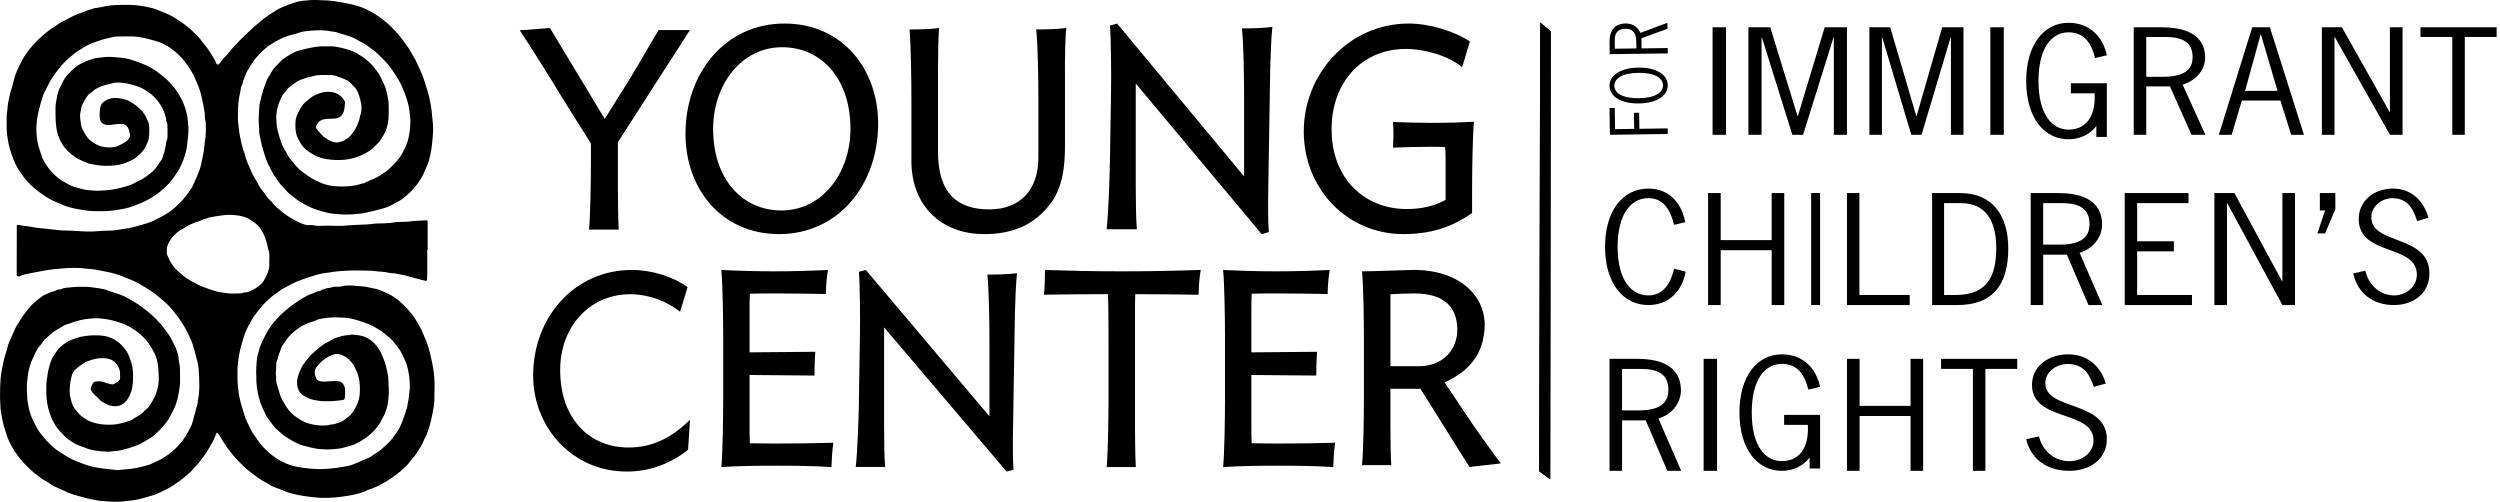 <svg width="558" height="112" viewBox="0 0 558 112" fill="none" xmlns="http://www.w3.org/2000/svg">
<path d="M95.359 55.671C95.359 57.531 95.359 59.391 95.359 61.251C95.359 61.635 95.333 62.019 95.324 62.403C95.324 62.622 95.202 62.709 94.983 62.674C94.337 62.552 93.7 62.36 93.062 62.203C92.285 62.002 91.516 61.775 90.748 61.556C89.962 61.338 89.158 61.277 88.372 61.067C87.857 60.928 87.307 61.032 86.782 60.884C85.778 60.605 84.73 60.674 83.708 60.517C82.59 60.343 81.455 60.421 80.329 60.386C78.669 60.334 77.01 60.413 75.35 60.561C74.232 60.666 73.141 60.901 72.032 61.024C71.473 61.085 70.94 61.294 70.39 61.425C69.543 61.635 68.73 61.949 67.909 62.237C67.289 62.456 66.66 62.665 66.058 62.927C65.281 63.268 64.529 63.678 63.796 64.106C63.394 64.342 62.949 64.499 62.573 64.796C61.796 65.425 60.923 65.931 60.18 66.612C59.089 67.616 58.049 68.664 57.211 69.904C56.975 70.245 56.687 70.559 56.477 70.908C55.805 72.035 55.167 73.187 54.687 74.401C54.416 75.073 54.233 75.798 54.023 76.497C53.831 77.152 53.674 77.807 53.517 78.47C53.307 79.352 53.228 80.26 53.097 81.151C52.931 82.269 53.054 83.395 53.01 84.513C52.975 85.491 53.176 86.442 53.246 87.412C53.307 88.215 53.534 88.984 53.7 89.761C53.805 90.258 53.971 90.765 54.137 91.254C54.276 91.664 54.372 92.092 54.503 92.511C54.713 93.157 54.94 93.803 55.263 94.406C55.665 95.157 55.962 95.96 56.442 96.676C57.185 97.794 57.918 98.903 58.853 99.89C59.717 100.789 60.643 101.601 61.674 102.282C62.582 102.885 63.551 103.374 64.582 103.732C65.604 104.09 66.66 104.282 67.735 104.422C68.931 104.579 70.128 104.701 71.333 104.701C72.608 104.701 73.883 104.588 75.158 104.43C76.005 104.326 76.835 104.116 77.674 103.994C78.154 103.924 78.608 103.723 79.071 103.557C79.665 103.348 80.224 103.016 80.809 102.815C81.385 102.623 81.883 102.3 82.451 102.108C82.695 102.02 82.879 101.837 83.088 101.689C83.455 101.427 83.813 101.173 84.206 100.955C84.774 100.649 85.219 100.178 85.708 99.767C86.189 99.374 86.608 98.929 87.044 98.484C87.63 97.873 88.075 97.157 88.564 96.475C89.044 95.812 89.385 95.087 89.691 94.336C89.909 93.786 90.058 93.201 90.302 92.668C90.538 92.171 90.555 91.612 90.817 91.132C90.835 91.105 90.835 91.07 90.844 91.035C90.94 90.119 91.245 89.228 91.298 88.302C91.341 87.508 91.516 86.713 91.481 85.919C91.42 84.425 91.237 82.941 90.817 81.5C90.617 80.81 90.258 80.173 89.97 79.509C89.63 78.75 89.228 78.042 88.713 77.405C88.232 76.82 87.839 76.165 87.254 75.667C86.328 74.89 85.464 74.034 84.381 73.449C83.734 73.1 83.123 72.672 82.433 72.401C81.953 72.209 81.464 72.035 80.966 71.869C80.521 71.72 80.075 71.555 79.621 71.424C78.669 71.153 77.708 70.934 76.713 70.9C76.32 70.882 75.927 70.856 75.534 70.847C74.495 70.803 73.455 70.865 72.433 71.022C71.752 71.127 71.027 71.179 70.39 71.563C70.11 71.729 69.743 71.755 69.429 71.878C68.643 72.183 67.848 72.463 67.141 72.925C65.805 73.807 64.556 74.785 63.7 76.174C63.394 76.671 62.958 77.091 62.774 77.658C62.617 78.147 62.425 78.619 62.241 79.09C62.058 79.579 62.075 80.121 61.787 80.575C61.656 80.784 61.7 81.055 61.674 81.291C61.595 81.902 61.665 82.522 61.551 83.142C61.481 83.517 61.665 83.91 61.648 84.312C61.63 84.714 61.63 85.124 61.726 85.526C61.857 86.023 62.032 86.504 62.172 86.993C62.285 87.403 62.407 87.813 62.547 88.215C62.818 89.01 63.254 89.708 63.682 90.424C64.189 91.271 64.774 92.04 65.534 92.642C66.547 93.445 67.612 94.162 68.888 94.52C69.927 94.816 70.984 94.982 72.067 94.982C72.582 94.982 73.106 94.947 73.612 94.799C73.726 94.764 73.848 94.747 73.962 94.747C74.582 94.747 75.132 94.467 75.717 94.301C76.608 94.048 77.228 93.367 77.962 92.878C78.267 92.677 78.442 92.371 78.652 92.083C79.333 91.158 79.848 90.171 80.119 89.036C80.355 88.032 80.346 87.036 80.311 86.023C80.293 85.447 80.189 84.888 80.075 84.321C79.866 83.29 79.403 82.382 78.887 81.483C78.346 80.548 77.595 79.85 76.66 79.387C76.04 79.081 75.35 78.863 74.591 79.09C73.106 79.535 71.927 80.4 70.949 81.579C70.931 81.596 70.922 81.614 70.905 81.631C70.04 82.469 70.145 83.43 70.564 84.425C70.757 84.871 71.158 85.045 71.578 85.115C72.267 85.229 72.957 85.141 73.656 85.098C74.372 85.045 75.088 85.01 75.796 85.141C76.171 85.211 76.46 85.465 76.643 85.788C76.853 86.163 77.01 86.573 77.027 87.028C77.045 87.586 77.027 88.136 76.975 88.695C76.931 89.158 76.783 89.272 76.32 89.315C75.377 89.394 74.442 89.569 73.49 89.542C72.783 89.525 72.067 89.595 71.377 89.49C70.529 89.359 69.674 89.246 68.87 88.896C67.874 88.46 66.949 87.936 66.556 86.844C66.302 86.128 66.224 85.403 66.364 84.626C66.512 83.753 66.888 82.985 67.219 82.199C67.525 81.465 68.032 80.854 68.538 80.243C68.853 79.867 69.141 79.457 69.499 79.125C70.591 78.13 71.665 77.108 73.01 76.436C73.49 76.191 73.953 75.903 74.425 75.632C74.695 75.475 75.001 75.423 75.289 75.327C76.075 75.065 76.87 74.811 77.717 74.811C78.031 74.811 78.32 74.646 78.634 74.68C79.787 74.785 80.94 74.855 81.997 75.458C83.202 76.139 84.11 77.082 84.791 78.269C85.071 78.75 85.237 79.282 85.472 79.78C85.682 80.225 85.831 80.688 85.979 81.133C86.267 81.998 86.416 82.915 86.599 83.823C86.669 84.155 86.669 84.504 86.686 84.844C86.73 85.805 86.817 86.766 86.774 87.726C86.721 88.914 86.634 90.093 86.285 91.228C86.084 91.891 85.848 92.555 85.472 93.166C85.158 93.69 84.948 94.275 84.582 94.79C83.481 96.318 82.119 97.541 80.477 98.484C79.796 98.877 79.097 99.217 78.372 99.453C77.787 99.636 77.184 99.785 76.591 99.942C75.796 100.143 75.001 100.222 74.189 100.274C73.412 100.326 72.634 100.353 71.857 100.256C71.639 100.23 71.412 100.23 71.184 100.213C70.206 100.125 69.263 99.846 68.311 99.619C67.543 99.444 66.809 99.2 66.119 98.851C65.342 98.458 64.582 98.03 63.848 97.549C63.115 97.069 62.495 96.441 61.822 95.882C61.324 95.463 60.914 94.921 60.53 94.38C60.102 93.795 59.613 93.245 59.316 92.581C58.896 91.629 58.39 90.721 58.067 89.717C57.578 88.215 57.307 86.687 57.228 85.115C57.158 83.718 57.158 82.321 57.272 80.924C57.333 80.068 57.473 79.212 57.761 78.392C57.875 78.06 57.927 77.719 58.049 77.387C58.381 76.462 58.835 75.597 59.272 74.724C59.944 73.379 60.844 72.192 61.857 71.092C62.774 70.088 63.805 69.206 64.879 68.359C65.691 67.73 66.556 67.197 67.403 66.638C67.639 66.481 67.927 66.394 68.154 66.228C68.695 65.844 69.324 65.643 69.936 65.433C70.398 65.267 70.826 64.979 71.333 64.953C71.464 64.953 71.612 64.918 71.682 64.761C71.7 64.726 71.743 64.691 71.778 64.682C72.294 64.63 72.73 64.298 73.246 64.281C73.534 64.272 73.813 64.22 74.084 64.115C74.32 64.028 74.582 64.01 74.844 64.001C75.298 63.984 75.778 64.036 76.215 63.914C77.272 63.617 78.346 63.713 79.385 63.809C80.442 63.905 81.534 63.905 82.573 64.202C83.071 64.342 83.595 64.385 84.101 64.525C84.529 64.639 84.931 64.805 85.333 64.971C86.189 65.32 87.036 65.713 87.813 66.219C88.529 66.682 89.193 67.215 89.813 67.808C90.686 68.647 91.49 69.537 92.215 70.507C92.381 70.725 92.555 70.952 92.686 71.188C92.922 71.607 93.175 72.008 93.42 72.428C93.909 73.24 94.302 74.104 94.651 74.986C94.809 75.379 94.983 75.772 95.149 76.165C95.49 76.995 95.734 77.85 95.953 78.715C96.18 79.605 96.363 80.496 96.547 81.395C96.966 83.447 97.062 85.534 96.966 87.639C96.94 88.215 96.966 88.791 96.948 89.368C96.913 90.468 96.695 91.551 96.468 92.616C96.25 93.638 96.049 94.659 95.708 95.646C95.455 96.397 95.21 97.165 94.8 97.855C94.686 98.047 94.617 98.257 94.529 98.466C94.145 99.436 93.534 100.274 92.992 101.147C92.529 101.889 91.892 102.474 91.394 103.182C91.01 103.723 90.503 104.125 90.049 104.588C89.245 105.408 88.285 106.02 87.376 106.709C86.756 107.181 86.04 107.539 85.35 107.923C84.87 108.194 84.407 108.499 83.883 108.683C83.455 108.831 83.053 109.058 82.608 109.189C82.197 109.303 81.804 109.504 81.403 109.678C80.992 109.853 80.555 109.984 80.136 110.106C79.289 110.351 78.425 110.551 77.551 110.682C75.586 110.971 73.621 111.215 71.621 111.119C70.564 111.067 69.525 110.927 68.477 110.805C67.665 110.709 66.879 110.543 66.093 110.386C65.211 110.211 64.337 109.949 63.499 109.6C62.8 109.312 62.102 109.023 61.386 108.779C60.739 108.552 60.145 108.203 59.578 107.836C59.115 107.53 58.582 107.329 58.137 107.015C56.888 106.124 55.63 105.26 54.503 104.195C53.682 103.426 52.897 102.632 52.18 101.776C51.202 100.606 50.25 99.418 49.525 98.065C49.281 97.619 48.984 97.2 48.704 96.772C48.643 96.676 48.565 96.572 48.425 96.598C48.303 96.624 48.276 96.737 48.242 96.834C47.883 97.803 47.464 98.746 46.888 99.61C46.46 100.256 46.154 100.99 45.656 101.592C44.958 102.448 44.39 103.409 43.578 104.177C43.167 104.561 42.879 105.068 42.434 105.426C41.525 106.168 40.696 106.998 39.7 107.635C38.984 108.089 38.312 108.63 37.543 109.006C36.329 109.6 35.141 110.29 33.822 110.639C32.792 110.909 31.796 111.259 30.748 111.477C29.84 111.669 28.94 111.739 28.032 111.853C26.897 111.992 25.761 112.045 24.626 111.957C23.665 111.879 22.687 111.861 21.735 111.695C20.565 111.486 19.395 111.259 18.251 110.909C17.683 110.735 17.089 110.621 16.53 110.429C15.823 110.185 15.115 109.966 14.451 109.608C13.91 109.32 13.316 109.119 12.766 108.849C12.225 108.578 11.657 108.36 11.177 107.976C10.679 107.565 10.05 107.364 9.535 106.98C8.696 106.351 7.814 105.775 7.063 105.059C6.19 104.221 5.299 103.391 4.53 102.439C3.727 101.444 3.046 100.379 2.425 99.278C2.12 98.737 1.867 98.161 1.648 97.567C1.474 97.087 1.325 96.598 1.177 96.118C1.002 95.559 0.801 94.991 0.679 94.406C0.513 93.664 0.391 92.922 0.251 92.179C0.172 91.787 0.129 91.376 0.102 90.974C-0.002 89.446 -0.029 87.918 0.032 86.399C0.076 85.203 0.129 83.998 0.364 82.801C0.513 82.042 0.653 81.273 0.819 80.522C0.95 79.937 1.133 79.352 1.308 78.776C1.456 78.287 1.622 77.807 1.727 77.3C1.814 76.881 2.006 76.479 2.172 76.069C2.556 75.161 3.002 74.27 3.377 73.362C3.578 72.882 3.858 72.436 4.163 72.008C4.434 71.633 4.635 71.197 4.906 70.812C5.814 69.52 6.749 68.263 7.989 67.241C8.504 66.813 9.037 66.403 9.578 66.01C9.744 65.896 9.936 65.818 10.12 65.748C10.696 65.512 11.255 65.198 11.849 65.075C12.425 64.953 12.906 64.49 13.534 64.604C14.294 64.167 15.159 64.211 15.98 64.115C17.019 63.993 18.076 63.993 19.141 64.019C20.128 64.045 21.098 64.211 22.067 64.342C22.766 64.438 23.465 64.578 24.137 64.857C24.556 65.032 25.002 65.163 25.438 65.302C26.46 65.626 27.482 65.948 28.399 66.499C29.491 67.154 30.643 67.721 31.665 68.507C32.53 69.171 33.395 69.826 34.172 70.585C34.539 70.943 34.949 71.249 35.229 71.686C35.255 71.72 35.281 71.755 35.316 71.781C35.988 72.34 36.469 73.056 36.984 73.755C37.517 74.462 38.032 75.178 38.416 75.982C38.801 76.785 39.281 77.553 39.508 78.427C39.63 78.881 39.822 79.317 39.84 79.789C39.857 80.487 40.076 81.151 40.137 81.85C40.172 82.216 40.172 82.574 40.172 82.932C40.189 84.137 40.268 85.351 40.076 86.547C39.953 87.298 39.857 88.058 39.674 88.809C39.482 89.595 39.255 90.354 38.914 91.07C38.381 92.179 37.875 93.288 37.115 94.284C36.373 95.262 35.526 96.118 34.643 96.956C34.058 97.506 33.342 97.881 32.661 98.3C31.953 98.737 31.237 99.156 30.443 99.444C30.015 99.602 29.578 99.733 29.15 99.898C28.574 100.117 27.953 100.213 27.368 100.405C26.74 100.606 26.085 100.623 25.447 100.684C24.984 100.728 24.521 100.833 24.05 100.815C23.037 100.789 22.023 100.693 21.028 100.527C20.408 100.422 19.762 100.265 19.159 99.995C18.792 99.829 18.39 99.733 18.015 99.593C17.307 99.331 16.626 99.034 16.032 98.58C15.534 98.196 14.949 97.925 14.513 97.462C13.744 96.641 12.941 95.864 12.329 94.886C11.596 93.707 11.098 92.45 10.766 91.132C10.338 89.403 10.286 87.63 10.347 85.849C10.373 85.028 10.521 84.225 10.652 83.412C10.801 82.443 11.054 81.509 11.386 80.601C11.631 79.937 12.006 79.317 12.425 78.732C12.722 78.331 12.967 77.894 13.351 77.553C14.128 76.846 14.976 76.235 15.954 75.833C17.281 75.283 18.661 74.986 20.102 74.881C21.141 74.803 22.172 74.82 23.194 74.969C23.762 75.047 24.312 75.231 24.844 75.458C26.041 75.955 26.993 76.759 27.796 77.763C28.338 78.444 28.731 79.195 29.01 80.025C29.22 80.653 29.447 81.273 29.552 81.911C29.744 83.124 29.744 84.347 29.639 85.578C29.543 86.774 29.22 87.918 28.591 88.922C27.709 90.328 26.626 90.826 25.063 90.625C24.119 90.503 23.377 90.014 22.609 89.551C22.495 89.481 22.399 89.376 22.303 89.272C21.962 88.905 21.622 88.529 21.22 88.224C20.827 87.918 20.582 87.482 20.294 87.08C20.224 86.984 20.216 86.879 20.242 86.774C20.39 86.25 20.539 85.727 20.941 85.325C21.01 85.255 21.072 85.185 21.176 85.176C21.927 85.089 22.67 85.045 23.403 85.368C23.866 85.569 24.381 85.657 24.879 85.779C25.325 85.884 25.648 85.604 25.997 85.403C26.119 85.334 26.224 85.237 26.329 85.159C26.626 84.923 26.862 84.679 26.809 84.251C26.774 83.936 26.809 83.613 26.801 83.29C26.766 82.504 26.478 81.841 25.988 81.221C25.246 80.286 24.25 79.972 23.115 79.946C22.303 79.928 21.508 79.981 20.713 80.243C20.294 80.382 19.858 80.505 19.447 80.662C19.028 80.819 18.644 81.099 18.268 81.352C17.77 81.701 17.273 82.05 16.827 82.469C16.513 82.758 16.251 83.133 16.111 83.543C15.709 84.757 15.569 86.006 15.552 87.281C15.534 88.189 15.779 89.036 16.024 89.892C16.259 90.686 16.722 91.297 17.238 91.917C17.587 92.337 17.927 92.73 18.382 93.018C18.993 93.402 19.543 93.882 20.233 94.1C20.6 94.223 20.967 94.371 21.351 94.467C22.696 94.79 24.05 94.86 25.421 94.755C26.207 94.694 26.967 94.493 27.727 94.301C28.207 94.179 28.652 93.961 29.133 93.838C29.403 93.769 29.63 93.585 29.84 93.437C30.277 93.149 30.731 92.913 31.176 92.651C31.534 92.441 31.805 92.136 32.093 91.865C32.277 91.699 32.451 91.498 32.652 91.35C33.159 90.974 33.447 90.433 33.761 89.927C34.032 89.49 34.32 89.053 34.539 88.573C34.792 88.014 34.967 87.438 35.133 86.853C35.587 85.246 35.447 83.613 35.307 81.998C35.211 80.88 34.958 79.745 34.425 78.732C33.788 77.518 33.071 76.348 32.093 75.344C31.124 74.349 30.015 73.589 28.836 72.891C27.823 72.288 26.705 72.017 25.604 71.659C24.617 71.345 23.604 71.223 22.6 71.092C21.796 70.987 20.984 71.022 20.172 71.1C19.403 71.179 18.644 71.275 17.901 71.458C17.124 71.65 16.338 71.869 15.587 72.174C15.176 72.34 14.722 72.401 14.329 72.629C13.709 72.987 13.115 73.371 12.495 73.72C11.604 74.227 10.949 74.995 10.155 75.597C9.901 75.79 9.744 76.06 9.578 76.313C9.185 76.916 8.626 77.379 8.294 78.025C8.006 78.575 7.674 79.099 7.465 79.701C7.342 80.051 7.124 80.356 6.993 80.714C6.801 81.264 6.635 81.823 6.487 82.391C6.233 83.351 6.163 84.338 6.041 85.316C5.954 86.006 5.997 86.722 6.015 87.429C6.041 88.425 6.094 89.411 6.286 90.389C6.521 91.568 6.81 92.73 7.386 93.812C7.832 94.642 8.172 95.532 8.731 96.301C9.508 97.366 10.329 98.388 11.307 99.261C11.832 99.733 12.338 100.239 12.923 100.614C14.19 101.435 15.43 102.3 16.862 102.85C17.762 103.199 18.652 103.592 19.569 103.88C20.469 104.16 21.386 104.334 22.32 104.483C23.281 104.631 24.242 104.719 25.211 104.815C25.718 104.858 26.242 104.98 26.731 104.893C27.814 104.71 28.914 104.753 29.988 104.535C31.054 104.317 32.111 104.09 33.159 103.767C33.482 103.671 33.796 103.522 34.102 103.374C34.862 103.016 35.639 102.693 36.355 102.256C37.211 101.741 38.032 101.156 38.774 100.483C39.77 99.575 40.661 98.562 41.386 97.427C41.7 96.938 41.945 96.406 42.242 95.899C42.652 95.227 42.94 94.493 43.106 93.734C43.211 93.253 43.351 92.782 43.499 92.328C43.674 91.804 43.709 91.254 43.936 90.739C44.119 90.328 44.076 89.857 44.163 89.42C44.635 87.176 44.504 84.914 44.355 82.662C44.294 81.736 44.111 80.81 43.84 79.902C43.674 79.352 43.569 78.784 43.421 78.234C43.281 77.745 43.115 77.256 42.967 76.767C42.661 75.824 42.198 74.942 41.77 74.052C41.394 73.257 40.932 72.498 40.434 71.764C39.857 70.917 39.255 70.096 38.6 69.31C37.901 68.472 37.167 67.669 36.303 66.996C35.665 66.499 35.098 65.922 34.434 65.451C33.351 64.691 32.224 64.001 31.08 63.338C29.857 62.639 28.547 62.176 27.255 61.661C26.119 61.207 24.967 60.875 23.761 60.657C22.871 60.491 21.989 60.308 21.098 60.142C20.513 60.037 19.91 60.054 19.316 59.967C17.744 59.74 16.172 59.758 14.6 59.862C12.976 59.967 11.36 60.133 9.744 60.421C8.556 60.639 7.377 60.849 6.198 61.094C5.622 61.216 5.028 61.347 4.495 61.626C4.356 61.696 4.207 61.705 4.059 61.696C3.832 61.679 3.727 61.574 3.727 61.329C3.736 58.168 3.744 55.007 3.744 51.838C3.744 51.427 3.744 51.026 3.744 50.615C3.744 50.205 3.762 50.187 4.181 50.205C4.583 50.214 4.949 50.388 5.342 50.414C6.504 50.484 7.631 50.799 8.783 50.912C10.024 51.034 11.273 51.139 12.504 51.314C13.639 51.471 14.783 51.445 15.919 51.488C17.508 51.55 19.089 51.733 20.678 51.672C21.526 51.637 22.373 51.567 23.229 51.506C23.971 51.453 24.731 51.515 25.473 51.41C26.556 51.253 27.648 51.122 28.731 50.921C29.753 50.729 30.739 50.432 31.726 50.152C32.556 49.917 33.403 49.69 34.198 49.297C35.587 48.607 36.993 47.943 38.233 46.983C39.578 45.952 40.783 44.773 41.761 43.394C42.355 42.556 42.993 41.726 43.368 40.748C43.604 40.154 43.857 39.569 44.119 38.993C44.469 38.207 44.748 37.404 44.914 36.574C45.089 35.718 45.281 34.871 45.447 34.007C45.621 33.073 45.621 32.121 45.787 31.187C45.988 30.025 45.953 28.864 45.945 27.694C45.945 27.144 45.726 26.62 45.726 26.052C45.726 25.729 45.726 25.389 45.674 25.066C45.534 24.14 45.342 23.223 45.15 22.306C45.01 21.651 44.862 20.996 44.669 20.35C44.469 19.66 44.189 19.014 43.901 18.359C43.56 17.591 43.255 16.805 42.827 16.08C41.796 14.343 40.591 12.745 39.01 11.47C38.041 10.684 37.01 9.968 35.84 9.514C34.932 9.165 33.98 8.929 33.028 8.684C31.665 8.326 30.294 8.099 28.888 8.117C27.919 8.125 26.94 8.143 25.971 8.152C25.465 8.152 24.993 8.352 24.504 8.44C23.115 8.684 21.796 9.173 20.486 9.671C19.377 10.09 18.416 10.754 17.421 11.365C16.81 11.741 16.259 12.238 15.7 12.692C14.469 13.705 13.438 14.893 12.504 16.168C11.858 17.049 11.211 17.94 10.757 18.953C10.478 19.573 10.128 20.167 9.831 20.778C9.718 21.014 9.639 21.276 9.552 21.529C9.159 22.76 8.792 23.991 8.513 25.249C8.12 27.021 8.006 28.82 8.216 30.619C8.294 31.317 8.425 32.025 8.626 32.715C8.853 33.501 9.115 34.278 9.395 35.055C9.657 35.78 10.041 36.443 10.513 37.054C10.722 37.325 10.871 37.648 11.098 37.893C11.928 38.775 12.74 39.674 13.805 40.312C14.705 40.844 15.587 41.412 16.591 41.717C17.351 41.953 18.128 42.154 18.906 42.329C19.447 42.451 19.98 42.477 20.521 42.495C20.958 42.512 21.386 42.608 21.831 42.582C23.072 42.495 24.312 42.486 25.543 42.233C26.512 42.032 27.482 41.813 28.425 41.517C29.106 41.298 29.779 41.019 30.408 40.643C30.766 40.434 31.15 40.276 31.526 40.084C32.504 39.596 33.333 38.888 34.163 38.181C34.582 37.823 34.862 37.36 35.185 36.932C35.499 36.522 35.718 36.041 36.076 35.666C36.189 35.544 36.111 35.378 36.198 35.291C36.521 34.95 36.381 34.444 36.643 34.094C36.661 34.068 36.678 34.033 36.678 34.007C36.739 33.308 37.054 32.654 37.071 31.946C37.071 31.693 37.167 31.466 37.272 31.221C37.395 30.951 37.386 30.619 37.386 30.313C37.403 29.396 37.403 28.48 37.333 27.563C37.333 27.467 37.325 27.362 37.246 27.301C37.159 27.222 37.115 27.117 37.115 27.013C37.115 26.366 36.853 25.782 36.687 25.179C36.574 24.777 36.381 24.393 36.181 24.018C35.709 23.127 35.098 22.341 34.408 21.625C33.744 20.935 32.94 20.438 32.137 19.931C31.351 19.433 30.477 19.206 29.604 18.944C28.888 18.726 28.163 18.569 27.43 18.49C26.582 18.403 25.709 18.342 24.871 18.648C24.399 18.813 23.901 18.84 23.421 18.997C22.382 19.337 21.369 19.695 20.565 20.49C20.443 20.612 20.294 20.691 20.146 20.787C19.762 21.04 19.491 21.389 19.264 21.791C18.949 22.367 18.547 22.891 18.303 23.511C18.102 24 18.102 24.507 17.971 25.004C17.727 25.965 17.98 26.908 18.093 27.842C18.172 28.497 18.53 29.082 18.845 29.659C19.037 30.017 19.264 30.366 19.526 30.698C19.989 31.291 20.574 31.719 21.211 32.086C22.547 32.854 24.006 33.038 25.508 32.819C25.962 32.75 26.408 32.557 26.836 32.331C27.264 32.112 27.692 31.903 28.085 31.632C28.451 31.379 28.731 31.029 28.932 30.645C29.071 30.375 29.01 30.025 28.949 29.728C28.853 29.265 28.766 28.794 28.478 28.384C28.137 27.903 27.683 27.668 27.124 27.659C26.434 27.65 25.744 27.72 25.054 27.834C24.451 27.938 23.866 27.982 23.264 27.737C22.652 27.493 22.39 27.074 22.294 26.471C22.181 25.729 22.259 25.004 22.329 24.271C22.408 23.371 22.949 22.769 23.709 22.358C25.01 21.66 26.373 21.8 27.744 22.158C29.133 22.524 30.233 23.372 31.246 24.314C31.971 24.987 32.512 25.834 32.879 26.768C32.993 27.074 33.185 27.336 33.229 27.685C33.36 28.75 33.368 29.807 33.211 30.863C33.106 31.545 32.774 32.147 32.477 32.758C31.953 33.841 31.071 34.601 30.146 35.317C29.744 35.631 29.229 35.806 28.757 36.041C27.072 36.889 25.264 37.02 23.412 37.011C22.364 37.011 21.36 36.792 20.338 36.618C19.727 36.513 19.141 36.251 18.565 35.998C17.858 35.675 17.133 35.352 16.521 34.889C15.543 34.164 14.652 33.361 13.98 32.304C13.246 31.16 12.792 29.947 12.591 28.602C12.373 27.109 12.382 25.624 12.382 24.131C12.382 23.223 12.591 22.332 12.757 21.442C12.88 20.796 13.063 20.123 13.369 19.547C13.893 18.56 14.303 17.521 15.098 16.657C15.753 15.941 16.434 15.286 17.211 14.718C17.613 14.421 18.085 14.229 18.521 14.002C19.29 13.6 20.102 13.33 20.932 13.076C21.447 12.919 21.989 12.928 22.513 12.832C23.561 12.64 24.635 12.675 25.674 12.762C26.757 12.858 27.858 12.919 28.932 13.225C29.988 13.53 31.01 13.941 32.032 14.325C33.255 14.788 34.346 15.478 35.377 16.237C37.097 17.495 38.617 18.988 39.77 20.804C40.364 21.747 40.844 22.76 41.237 23.817C41.464 24.428 41.578 25.074 41.744 25.694C41.91 26.297 41.892 26.943 41.98 27.563C42.154 28.803 42.014 30.025 41.883 31.256C41.796 32.06 41.726 32.863 41.543 33.658C41.377 34.391 41.167 35.099 40.879 35.788C40.53 36.635 40.189 37.491 39.691 38.26C39.054 39.237 38.399 40.207 37.587 41.062C36.731 41.953 35.822 42.765 34.818 43.464C33.718 44.232 32.547 44.878 31.299 45.394C30.215 45.847 29.124 46.284 27.98 46.52C27.019 46.721 26.032 46.895 25.045 47.009C23.648 47.166 22.25 47.166 20.853 47.122C19.762 47.087 18.67 46.904 17.587 46.721C16.879 46.599 16.181 46.459 15.499 46.258C15.011 46.118 14.521 45.987 14.059 45.76C13.517 45.489 12.949 45.263 12.39 45.044C11.657 44.765 10.984 44.381 10.329 43.961C9.369 43.35 8.452 42.678 7.578 41.936C6.626 41.132 5.814 40.215 5.089 39.237C4.225 38.067 3.421 36.836 2.949 35.43C2.696 34.679 2.399 33.946 2.181 33.195C1.954 32.392 1.805 31.562 1.674 30.724C1.421 29.143 1.474 27.554 1.491 25.965C1.5 25.31 1.666 24.655 1.692 24C1.727 23.118 1.963 22.271 2.137 21.416C2.277 20.769 2.434 20.114 2.661 19.477C2.818 19.032 2.923 18.56 3.037 18.097C3.211 17.364 3.447 16.639 3.736 15.949C4.067 15.155 4.434 14.377 4.845 13.618C5.508 12.369 6.347 11.225 7.29 10.16C7.84 9.531 8.408 8.92 9.037 8.37C10.05 7.471 11.072 6.589 12.242 5.899C12.617 5.68 12.941 5.375 13.316 5.157C13.831 4.851 14.373 4.58 14.923 4.327C15.447 4.083 15.936 3.742 16.469 3.506C17.089 3.227 17.727 2.974 18.373 2.773C18.731 2.659 19.063 2.493 19.412 2.362C19.892 2.179 20.408 2.109 20.862 1.882C20.923 1.856 20.984 1.821 21.045 1.821C21.919 1.769 22.775 1.533 23.631 1.367C24.941 1.122 26.259 1.105 27.578 1.079C29.377 1.035 31.159 1.184 32.923 1.559C33.639 1.716 34.364 1.882 35.036 2.17C35.91 2.537 36.818 2.843 37.674 3.253C38.661 3.716 39.56 4.318 40.46 4.93C41.438 5.593 42.355 6.335 43.194 7.174C43.49 7.471 43.77 7.776 44.076 8.056C44.696 8.614 45.115 9.348 45.665 9.977C46.495 10.937 47.097 12.063 47.796 13.129C47.997 13.426 48.119 13.775 48.259 14.107C48.416 14.474 48.713 14.535 48.966 14.22C49.289 13.81 49.595 13.391 49.927 12.98C50.172 12.684 50.504 12.483 50.731 12.16C51.386 11.216 52.233 10.448 52.984 9.592C53.744 8.728 54.608 7.96 55.438 7.156C56.486 6.143 57.595 5.2 58.73 4.275C59.551 3.611 60.442 3.078 61.316 2.511C62.005 2.057 62.757 1.69 63.534 1.384C64.25 1.105 64.966 0.825 65.691 0.59C66.311 0.389 66.949 0.24 67.595 0.171C68.626 0.066 69.656 -0.022 70.687 0.005C72.215 0.048 73.743 0.092 75.246 0.354C76.957 0.651 78.669 0.93 80.32 1.489C81.368 1.847 82.346 2.362 83.307 2.904C84.241 3.436 85.079 4.091 85.918 4.737C86.756 5.375 87.481 6.152 88.215 6.912C89.237 7.977 90.084 9.182 90.948 10.37C91.42 11.016 91.752 11.749 92.189 12.422C92.87 13.469 93.289 14.648 93.839 15.766C94.555 17.224 94.922 18.805 95.437 20.333C95.769 21.311 95.9 22.315 96.127 23.31C96.355 24.323 96.363 25.345 96.494 26.358C96.599 27.135 96.669 27.93 96.678 28.715C96.695 29.877 96.512 31.029 96.424 32.191C96.355 33.064 96.197 33.928 96.005 34.775C95.822 35.596 95.603 36.408 95.228 37.168C94.966 37.701 94.782 38.268 94.529 38.81C93.97 39.971 93.245 41.019 92.416 41.988C91.603 42.94 90.643 43.743 89.656 44.512C89.219 44.852 88.704 45.035 88.241 45.315C87.7 45.647 87.114 45.909 86.538 46.179C86.328 46.275 86.101 46.354 85.874 46.415C85.21 46.599 84.538 46.782 83.874 46.965C83.062 47.192 82.232 47.315 81.42 47.524C80.835 47.672 80.215 47.681 79.612 47.751C78.215 47.926 76.818 47.917 75.42 47.803C74.538 47.734 73.639 47.664 72.774 47.411C72.163 47.236 71.543 47.061 70.931 46.887C69.595 46.494 68.381 45.865 67.176 45.166C66.25 44.625 65.481 43.909 64.643 43.28C64.145 42.905 63.805 42.372 63.35 41.953C62.486 41.141 61.874 40.137 61.211 39.176C60.765 38.521 60.468 37.762 60.075 37.072C59.569 36.181 59.272 35.221 58.966 34.252C58.774 33.649 58.599 33.029 58.434 32.409C58.241 31.676 58.154 30.925 57.962 30.2C57.84 29.746 57.866 29.265 57.84 28.803C57.787 27.79 57.674 26.777 57.77 25.764C57.857 24.812 57.796 23.843 58.014 22.9C58.25 21.904 58.486 20.918 58.8 19.94C59.027 19.259 59.307 18.613 59.534 17.94C59.665 17.547 59.936 17.198 60.163 16.831C60.573 16.15 60.931 15.399 61.499 14.849C62.241 14.124 62.888 13.286 63.805 12.745C64.547 12.308 65.272 11.845 66.067 11.496C66.442 11.33 66.844 11.269 67.228 11.155C68.032 10.92 68.87 10.771 69.691 10.588C71.088 10.274 72.495 10.343 73.901 10.343C74.582 10.343 75.254 10.457 75.927 10.614C77.115 10.885 78.285 11.199 79.385 11.732C79.735 11.898 80.023 12.151 80.355 12.334C81.315 12.858 82.101 13.592 82.879 14.334C83.376 14.805 83.726 15.408 84.162 15.923C84.756 16.622 85.088 17.469 85.472 18.289C85.752 18.883 86.058 19.477 86.197 20.123C86.424 21.171 86.713 22.21 86.748 23.302C86.782 24.314 86.791 25.327 86.721 26.34C86.608 27.912 86.189 29.379 85.272 30.689C85.167 30.846 85.079 31.021 84.983 31.187C84.686 31.737 84.18 32.095 83.761 32.531C83.42 32.881 83.097 33.247 82.686 33.527C81.211 34.513 79.63 35.203 77.857 35.518C76.599 35.745 75.342 35.771 74.102 35.666C72.678 35.553 71.263 35.256 69.979 34.522C69.333 34.155 68.722 33.745 68.163 33.273C67.412 32.645 66.957 31.772 66.512 30.898C65.892 29.676 65.883 28.366 65.962 27.048C65.997 26.436 66.224 25.843 66.495 25.284C66.931 24.376 67.394 23.45 68.163 22.804C68.844 22.228 69.508 21.599 70.346 21.215C71.289 20.778 72.276 20.464 73.298 20.481C74.879 20.499 76.163 21.162 76.949 22.603C76.992 22.69 77.027 22.778 77.018 22.874C76.931 23.695 76.931 24.55 76.547 25.31C76.215 25.956 75.665 26.358 74.914 26.445C73.927 26.567 72.905 26.393 71.936 26.733C71.202 26.995 70.739 27.484 70.538 28.226C70.468 28.488 70.599 28.689 70.748 28.873C71.045 29.222 71.368 29.554 71.656 29.903C72.215 30.593 72.957 31.056 73.717 31.448C74.433 31.815 75.219 31.92 76.04 31.649C77.097 31.309 77.953 30.715 78.599 29.842C79.167 29.082 79.63 28.244 79.97 27.353C80.154 26.873 80.32 26.366 80.355 25.843C80.363 25.651 80.529 25.554 80.555 25.389C80.695 24.603 80.756 23.782 80.591 23.031C80.346 21.948 80.119 20.83 79.481 19.87C79.394 19.739 79.298 19.608 79.184 19.503C78.591 18.927 78.11 18.22 77.324 17.87C76.957 17.704 76.608 17.504 76.215 17.39C75.778 17.268 75.359 17.093 74.931 16.936C74.626 16.823 74.311 16.779 73.997 16.761C72.861 16.726 71.735 16.709 70.608 16.823C70.521 16.823 70.442 16.849 70.364 16.875C69.988 16.988 69.612 17.093 69.219 17.154C68.765 17.224 68.311 17.373 67.874 17.53C67.298 17.739 66.695 17.923 66.189 18.281C65.377 18.857 64.486 19.337 63.909 20.202C63.63 20.621 63.211 20.944 62.966 21.407C62.652 22.009 62.39 22.638 62.172 23.284C61.813 24.349 61.612 25.458 61.674 26.585C61.717 27.493 61.752 28.401 62.023 29.3C62.259 30.095 62.442 30.898 62.713 31.684C62.879 32.182 63.106 32.654 63.368 33.099C63.63 33.562 63.909 34.016 64.145 34.487C64.529 35.247 65.141 35.841 65.656 36.513C66.224 37.247 66.888 37.919 67.639 38.46C68.564 39.124 69.455 39.822 70.521 40.294C71.158 40.573 71.787 40.914 72.433 41.115C73.141 41.324 73.892 41.49 74.652 41.551C75.988 41.665 77.315 41.639 78.643 41.482C79.28 41.403 79.918 41.272 80.529 41.054C80.756 40.975 80.992 40.897 81.246 40.897C81.28 40.897 81.324 40.905 81.341 40.897C81.604 40.556 82.049 40.591 82.372 40.355C82.625 40.163 82.975 40.111 83.272 39.98C83.962 39.691 84.617 39.342 85.21 38.888C85.612 38.583 86.084 38.39 86.459 38.05C87.237 37.351 87.988 36.635 88.678 35.841C89.534 34.863 90.066 33.719 90.59 32.566C91.036 31.588 91.263 30.532 91.429 29.466C91.542 28.698 91.586 27.938 91.595 27.17C91.603 26.244 91.472 25.327 91.341 24.411C91.132 22.987 90.678 21.642 90.136 20.315C89.813 19.538 89.499 18.752 89.071 18.027C88.32 16.753 87.534 15.504 86.573 14.36C85.822 13.461 84.992 12.657 84.145 11.863C83.525 11.278 82.783 10.832 82.119 10.3C81.368 9.697 80.477 9.357 79.673 8.859C78.8 8.326 77.813 8.029 76.835 7.724C76.372 7.575 75.892 7.497 75.438 7.305C74.888 7.069 74.267 7.095 73.682 6.973C72.171 6.65 70.634 6.728 69.123 6.877C68.198 6.964 67.246 7.06 66.346 7.427C66.005 7.567 65.612 7.645 65.246 7.732C63.971 8.029 62.791 8.545 61.656 9.199C61.019 9.566 60.372 9.915 59.779 10.343C59.447 10.588 59.185 10.911 58.844 11.155C58.285 11.557 57.901 12.142 57.42 12.614C56.748 13.269 56.311 14.063 55.813 14.832C55.412 15.452 55.001 16.089 54.765 16.788C54.538 17.46 54.206 18.097 54.093 18.813C54.049 19.067 53.822 19.224 53.796 19.477C53.7 20.333 53.464 21.162 53.324 22.009C53.08 23.511 53.115 25.004 53.097 26.506C53.097 27.327 53.272 28.139 53.342 28.951C53.429 29.929 53.656 30.881 53.866 31.833C53.953 32.208 54.049 32.592 54.154 32.959C54.233 33.23 54.285 33.527 54.407 33.789C54.643 34.295 54.704 34.854 54.897 35.369C55.062 35.797 55.176 36.251 55.377 36.653C55.918 37.727 56.268 38.906 56.94 39.91C57.499 40.739 57.84 41.709 58.503 42.459C59.193 43.237 59.639 44.215 60.468 44.887C60.827 45.175 61.045 45.629 61.394 45.944C62.617 47.053 63.874 48.109 65.342 48.895C65.883 49.192 66.425 49.489 66.992 49.733C67.691 50.03 68.39 50.336 69.167 50.24C69.805 50.161 70.407 50.432 71.036 50.414C71.813 50.397 72.591 50.371 73.368 50.371C74.425 50.371 75.481 50.467 76.529 50.388C77.481 50.318 78.433 50.24 79.394 50.196C80.154 50.161 80.905 50.152 81.665 50.109C82.311 50.065 82.957 50.013 83.595 49.917C83.839 49.882 84.084 49.89 84.328 49.882C85.053 49.873 85.778 49.855 86.503 49.803C86.94 49.777 87.385 49.76 87.831 49.655C88.197 49.567 88.59 49.559 88.975 49.541C89.804 49.498 90.651 49.55 91.464 49.428C92.564 49.262 93.673 49.262 94.774 49.192C95.455 49.148 95.455 49.122 95.455 49.829C95.455 51.785 95.455 53.741 95.455 55.697L95.359 55.671ZM60.119 58.369C60.119 58.055 60.119 57.837 60.119 57.609C60.119 57.077 60.172 56.518 59.988 56.02C59.752 55.383 59.717 54.702 59.499 54.056C59.15 52.99 58.827 51.96 58.137 51.034C57.359 49.986 56.372 49.27 55.228 48.703C54.093 48.144 52.861 48.039 51.639 47.961C50.975 47.917 50.311 47.978 49.639 48.066C48.739 48.17 47.849 48.336 46.958 48.493C46.835 48.52 46.704 48.528 46.582 48.581C46.067 48.834 45.473 48.86 44.966 49.148C44.748 49.27 44.504 49.375 44.259 49.436C43.517 49.629 42.836 49.978 42.119 50.257C41.665 50.432 41.333 50.799 40.897 51.008C39.962 51.453 39.202 52.135 38.504 52.894C38.128 53.305 37.901 53.802 37.63 54.265C37.307 54.815 37.194 55.453 37.237 56.081C37.255 56.37 37.202 56.684 37.351 56.963C37.552 57.33 37.665 57.74 37.866 58.116C38.381 59.05 38.993 59.889 39.788 60.596C40.46 61.19 41.141 61.775 41.892 62.255C42.556 62.674 43.263 63.023 43.945 63.407C44.8 63.888 45.744 64.159 46.643 64.516C47.237 64.752 47.883 64.883 48.495 65.102C48.643 65.154 48.809 65.171 48.966 65.198C49.281 65.241 49.604 65.267 49.918 65.329C51.193 65.582 52.486 65.547 53.77 65.468C54.11 65.451 54.399 65.241 54.73 65.259C55.281 65.285 55.752 65.005 56.206 64.796C56.73 64.56 57.237 64.254 57.7 63.897C58.154 63.538 58.591 63.181 58.879 62.665C59.115 62.246 59.307 61.818 59.525 61.399C59.761 60.945 59.875 60.456 60.014 59.985C60.18 59.443 60.075 58.858 60.093 58.387L60.119 58.369Z" fill="black"/>
<path d="M385.247 30.088H382.247V6.088H385.247V30.088Z" fill="black"/>
<path d="M393.183 30.088H390.247V6.088H395.117L401.195 25.86H401.299L407.274 6.088H412.247V30.088H409.311V8.343H409.242L402.447 30.088H400.047L393.252 8.343H393.183V30.088Z" fill="black"/>
<path d="M420.049 30.088H417.247V6.088H421.895L427.698 25.86H427.797L433.5 6.088H438.247V30.088H435.445V8.343H435.379L428.893 30.088H426.601L420.115 8.343H420.049V30.088Z" fill="black"/>
<path d="M447.247 30.088H444.247V6.088H447.247V30.088Z" fill="black"/>
<path d="M467.608 12.933C466.873 10.017 465.501 7.217 461.683 7.217C458.067 7.217 454.991 10.494 454.991 18.071C454.991 25.648 458.067 28.926 461.683 28.926C466.502 28.926 467.769 24.626 467.503 20.837H462.216V18.591H470.247V30.569H467.906V28.129C466.502 29.99 464.258 31.088 461.683 31.088C456.267 31.088 452.247 26.302 452.247 18.088C452.247 9.874 456.259 5.088 461.683 5.088C466.469 5.088 469.375 8.231 470.247 12.347L467.608 12.959V12.933Z" fill="black"/>
<path d="M482.522 6.096C490.781 6.096 492.181 10.043 492.181 12.821C492.181 15.6 490.172 18 487.166 18.893L492.247 30.088H489.143L484.334 19.288H479.047V30.088H476.247V6.088H482.53L482.522 6.096ZM479.047 17.138H482.802C488.294 17.138 489.39 14.947 489.39 12.724C489.39 9.422 487.1 8.255 483.312 8.255H479.047V17.138Z" fill="black"/>
<path d="M514.247 30.088H511.393L508.983 22.437H500.38L498.101 30.088H495.247L502.693 6.088H506.637L514.247 30.088ZM504.636 7.691H504.571L501.102 20.279H508.343L504.636 7.691Z" fill="black"/>
<path d="M521.065 30.088H518.247V6.088H522.714L533.363 24.998H533.429V6.088H536.247V30.088H533.429L521.131 8.279H521.065V30.088Z" fill="black"/>
<path d="M557.247 8.247H550.142V30.088H547.352V8.247H540.247V6.088H557.247V8.247Z" fill="black"/>
<path d="M373.646 50.16C372.928 47.268 371.557 44.225 367.899 44.225C364.242 44.225 361.054 47.503 361.054 55.08C361.054 62.657 364.2 65.934 367.899 65.934C371.392 65.934 372.994 62.95 373.646 59.991L376.247 60.637C375.496 64.744 372.688 68.088 367.899 68.088C362.359 68.088 358.247 63.302 358.247 55.088C358.247 46.874 362.351 42.088 367.899 42.088C372.622 42.088 375.355 45.365 376.148 49.598L373.654 50.176L373.646 50.16Z" fill="black"/>
<path d="M395.436 53.592V43.088H398.247V68.088H395.436V55.848H384.058V68.088H381.247V43.088H384.058V53.592H395.436Z" fill="black"/>
<path d="M406.247 68.088H404.247V43.088H406.247V68.088Z" fill="black"/>
<path d="M415.021 65.84H426.247V68.088H412.247V43.088H415.021V65.84Z" fill="black"/>
<path d="M437.526 43.096C444.918 43.096 448.247 48.331 448.247 55.462C448.247 63.432 444.91 68.088 436.84 68.088H431.247V43.088H437.526V43.096ZM433.929 65.84H436.446C442.788 65.84 445.565 62.627 445.565 55.362C445.565 48.969 442.946 45.337 437.684 45.337H433.921V65.84H433.929Z" fill="black"/>
<path d="M459.522 43.096C467.781 43.096 469.181 47.207 469.181 50.102C469.181 52.996 467.172 55.496 464.166 56.427L469.247 68.088H466.143L461.334 56.838H456.047V68.088H453.247V43.088H459.53L459.522 43.096ZM456.039 54.598H459.794C465.286 54.598 466.381 52.316 466.381 50.001C466.381 46.561 464.092 45.345 460.304 45.345H456.039V54.598Z" fill="black"/>
<path d="M488.474 45.337H477.013V53.852H485.204V56.1H477.013V65.84H489.247V68.088H474.247V43.088H488.474V45.337Z" fill="black"/>
<path d="M497.065 68.088H494.247V43.088H498.714L509.363 62.786H509.429V43.088H512.247V68.088H509.429L497.131 45.37H497.065V68.088Z" fill="black"/>
<path d="M521.247 46.704L518.954 52.088H517.247L518.954 46.972H517.791V43.088H521.247V46.704Z" fill="black"/>
<path d="M539.506 49.344C538.614 46.554 537.384 44.242 533.966 44.242C531.538 44.242 529.276 46.068 529.276 48.506C529.276 54.732 542.247 52.294 542.247 61.025C542.247 65.39 538.788 68.088 534.313 68.088C529.557 68.088 526.172 65.357 525.247 61.025L527.947 60.413C528.599 63.362 530.994 65.935 534.346 65.935C537.087 65.935 539.44 63.974 539.44 61.309C539.44 54.38 526.469 57.263 526.469 48.892C526.469 44.786 529.887 42.088 534.131 42.088C538.375 42.088 541.042 45.004 542.032 48.607L539.498 49.344H539.506Z" fill="black"/>
<path d="M365.522 80.097C373.781 80.097 375.181 84.207 375.181 87.102C375.181 89.996 373.172 92.496 370.166 93.427L375.247 105.088H372.143L367.334 93.838H362.047V105.088H359.247V80.088H365.53L365.522 80.097ZM362.039 91.598H365.794C371.286 91.598 372.381 89.316 372.381 87.001C372.381 83.561 370.092 82.345 366.304 82.345H362.039V91.598Z" fill="black"/>
<path d="M383.247 105.088H380.247V80.088H383.247V105.088Z" fill="black"/>
<path d="M403.608 86.933C402.873 84.017 401.501 81.217 397.683 81.217C394.067 81.217 390.991 84.494 390.991 92.071C390.991 99.648 394.067 102.926 397.683 102.926C402.502 102.926 403.769 98.626 403.503 94.837H398.216V92.591H406.247V104.568H403.906V102.129C402.502 103.99 400.258 105.088 397.683 105.088C392.267 105.088 388.247 100.302 388.247 92.088C388.247 83.874 392.259 79.088 397.683 79.088C402.47 79.088 405.375 82.231 406.247 86.347L403.608 86.959V86.933Z" fill="black"/>
<path d="M426.436 90.591V80.088H429.247V105.088H426.436V92.848H415.058V105.088H412.247V80.088H415.058V90.591H426.436Z" fill="black"/>
<path d="M450.247 82.337H443.142V105.088H440.352V82.337H433.247V80.088H450.247V82.337Z" fill="black"/>
<path d="M467.345 86.344C466.401 83.554 465.098 81.242 461.479 81.242C458.909 81.242 456.513 83.068 456.513 85.506C456.513 91.732 470.247 89.294 470.247 98.025C470.247 102.39 466.584 105.088 461.846 105.088C456.81 105.088 453.226 102.357 452.247 98.025L455.106 97.413C455.796 100.362 458.332 102.935 461.881 102.935C464.783 102.935 467.275 100.974 467.275 98.309C467.275 91.38 453.541 94.263 453.541 85.892C453.541 81.786 457.16 79.088 461.654 79.088C466.147 79.088 468.971 82.004 470.02 85.607L467.336 86.344H467.345Z" fill="black"/>
<path fill-rule="evenodd" clip-rule="evenodd" d="M343.769 5L343.544 105.175L346.008 107L346.132 7.006L343.769 5Z" fill="black"/>
<path d="M343.769 5L343.544 105.175L346.008 107L346.132 7.006L343.769 5Z" fill="black"/>
<path d="M360.416 24.088L360.481 28.823L364.746 28.765L364.697 25.178L365.857 25.162L365.906 28.748L372.231 28.657L372.247 29.905L359.329 30.088L359.247 24.105L360.407 24.088H360.416Z" fill="black"/>
<path d="M365.692 15.096C369.798 15.042 372.215 16.711 372.247 19.006C372.278 21.302 369.909 23.033 365.802 23.087C361.696 23.141 359.279 21.472 359.247 19.176C359.216 16.881 361.577 15.15 365.692 15.088V15.096ZM365.787 21.928C369.577 21.873 371.196 20.552 371.173 19.022C371.149 17.492 369.498 16.209 365.708 16.255C361.917 16.309 360.306 17.631 360.321 19.161C360.345 20.691 361.996 21.974 365.787 21.92V21.928Z" fill="black"/>
<path d="M359.255 9.411C359.206 5.883 361.329 5.263 362.829 5.239C364.378 5.215 365.641 6.065 366.141 7.337L372.157 5.088L372.173 6.415L366.37 8.544L366.403 10.801L372.231 10.722L372.247 11.921L359.288 12.088L359.247 9.403L359.255 9.411ZM365.239 10.817L365.214 9.212C365.182 6.868 363.993 6.415 362.788 6.431C361.009 6.455 360.386 7.44 360.411 9.053L360.436 10.873L365.231 10.809L365.239 10.817Z" fill="black"/>
<path d="M122.759 6.26L134.972 26.541L138.654 20.667C141.23 16.682 144.482 10.935 147.003 6.704H154L137.914 31.732V42.155C137.914 44.552 137.978 49.482 138.097 51.252H131.466C131.776 48.219 131.895 40.131 131.895 36.019V32.034L125.391 21.675C122.87 17.444 118.759 10.935 116 6.76L122.751 6.252L122.759 6.26Z" fill="black"/>
<path d="M153 29.9C153 16.148 161.991 5.252 175.078 5.252C188.165 5.252 196 15.572 196 27.604C196 41.364 187.009 52.252 173.922 52.252C160.835 52.252 153 41.94 153 29.9ZM189.821 28.756C189.821 17.484 183.277 10.54 174.587 10.54C165.414 10.54 159.171 18.948 159.171 28.756C159.171 40.028 165.715 46.972 174.405 46.972C183.578 46.972 189.821 38.564 189.821 28.756Z" fill="black"/>
<path d="M237.702 15.641V32.614C237.702 40.022 236.188 43.889 233.035 47.119C229.827 50.477 225.583 52.252 219.653 52.252C210.146 52.252 203.424 45.981 203.424 35.908V21.848C203.424 17.79 203.306 9.618 203 6.578C205.424 6.578 207.604 6.514 209.605 6.26C209.424 8.098 209.362 13.166 209.362 15.633V33.879C209.362 43.316 213.84 46.737 220.806 46.737C227.771 46.737 231.764 42.305 231.764 35.208V21.84C231.764 17.782 231.646 9.61 231.278 6.57C233.701 6.57 235.945 6.506 238 6.252C237.757 8.09 237.694 13.159 237.694 15.625L237.702 15.641Z" fill="black"/>
<path d="M247.739 35.81L247.985 20.499C248.049 16.421 247.985 8.761 247.739 5.7L249.336 5.252L277.682 39.376V21.709C277.682 17.623 277.563 9.394 277.19 6.333C279.582 6.333 281.91 6.269 284 6.013C283.754 7.864 283.571 12.967 283.507 15.451L283.078 42.365C283.015 44.856 283.015 50.016 283.197 51.803L281.6 52.252L253.5 18.64V41.988C253.5 44.472 253.564 49.383 253.747 51.17H247C247.366 48.109 247.675 39.945 247.739 35.794V35.81Z" fill="black"/>
<path d="M313.257 52.252C300.651 52.252 291 42.124 291 29.324C291 16.524 301.018 5.252 314.428 5.252C319.038 5.252 324.692 6.972 328.076 9.268L326.356 14.996C323.282 12.452 317.995 10.924 313.814 10.924C303.852 10.924 297.211 18.5 297.211 28.82C297.211 40.156 304.832 46.652 313.934 46.652C317.374 46.652 320.081 46.012 322.661 44.612V36.652C322.661 35.692 322.661 33.98 322.542 32.828C320.694 32.764 321.188 32.764 319.285 32.764C316.211 32.764 314.427 32.828 310.924 32.956C311.043 30.788 311.043 28.756 310.924 27.228C314.674 27.356 316.522 27.42 319.285 27.42C323.593 27.42 325.369 27.356 329 27.164C328.689 29.644 328.57 38.5 328.57 42.572V47.54C325.13 49.9 320.702 52.252 313.257 52.252Z" fill="black"/>
<path d="M153.589 100.376C149.589 103.546 144.989 105.252 139.907 105.252C127.663 105.252 119 95.313 119 83.847C119 70.676 128.319 60.252 141.045 60.252C145.527 60.252 150.301 61.778 153.47 64.094L151.795 69.58C148.807 67.201 144.744 65.675 140.681 65.675C131.544 65.675 125.031 72.993 125.031 82.564C125.031 93.724 131.781 99.883 140.262 99.883C145.874 99.883 150 97.567 154 93.724L153.581 100.368L153.589 100.376Z" fill="black"/>
<path d="M185.579 104.252C181.976 104.006 177.524 103.943 173.261 103.943C168.999 103.943 164.491 104.006 161 104.252C161.302 101.289 161.421 93.147 161.421 89.131V75.491C161.421 71.539 161.302 63.214 161 60.252C164.483 60.434 168.57 60.561 172.84 60.561C177.11 60.561 181.197 60.434 184.799 60.252C184.497 62.042 184.378 63.65 184.322 65.622C180.776 65.559 177.11 65.495 172.84 65.495C171.035 65.495 169.111 65.495 167.369 65.559C167.306 66.731 167.306 68.394 167.306 69.321V78.644L181.969 78.517C181.849 79.998 181.786 82.034 181.786 83.824L167.306 83.697V95.111C167.306 96.038 167.306 97.765 167.369 98.937C169.174 98.937 171.035 99 172.84 99C177.706 99 181.913 98.937 186 98.818C185.761 100.545 185.642 102.272 185.579 104.252Z" fill="black"/>
<path d="M191.703 89.497L191.94 74.839C192.004 70.927 191.94 63.599 191.703 60.675L193.252 60.252L220.845 92.922V76.007C220.845 72.096 220.726 64.218 220.371 61.286C222.702 61.286 224.969 61.224 227 60.981C226.763 62.752 226.581 67.635 226.526 70.018L226.107 95.791C226.044 98.174 226.044 103.12 226.226 104.828L224.677 105.252L197.329 73.067V95.422C197.329 97.805 197.392 102.508 197.566 104.217H191C191.356 101.285 191.656 93.471 191.719 89.497H191.703Z" fill="black"/>
<path d="M267.521 65.787C262.873 65.723 258.833 65.659 253.395 65.659C253.331 67.021 253.331 68.638 253.331 69.689V95.316C253.331 97.674 253.395 102.516 253.514 104.252H246.998C247.302 101.273 247.422 93.333 247.422 89.296V75.829C247.422 73.225 247.422 69.131 247.302 65.651C241.872 65.651 237.584 65.715 233 65.779C233.184 64.226 233.24 62.179 233.24 60.252C238.67 60.435 243.86 60.562 250.376 60.562C256.892 60.562 262.45 60.435 268 60.252C267.697 62.051 267.577 63.788 267.521 65.779V65.787Z" fill="black"/>
<path d="M297.579 104.252C293.976 104.006 289.524 103.943 285.261 103.943C280.999 103.943 276.491 104.006 273 104.252C273.302 101.289 273.421 93.147 273.421 89.131V75.491C273.421 71.539 273.302 63.214 273 60.252C276.483 60.434 280.57 60.561 284.84 60.561C289.11 60.561 293.197 60.434 296.799 60.252C296.497 62.042 296.378 63.65 296.322 65.622C292.776 65.559 289.11 65.495 284.84 65.495C283.035 65.495 281.111 65.495 279.369 65.559C279.306 66.731 279.306 68.394 279.306 69.321V78.644L293.969 78.517C293.849 79.998 293.786 82.034 293.786 83.824L279.306 83.697V95.111C279.306 96.038 279.306 97.765 279.369 98.937C281.174 98.937 283.035 99 284.84 99C289.706 99 293.913 98.937 298 98.818C297.761 100.545 297.642 102.272 297.579 104.252Z" fill="black"/>
<path d="M327.988 104.252L317.049 86.778H310.341V94.958C310.341 97.295 310.405 102.096 310.525 103.817H304C304.304 100.864 304.424 92.992 304.424 88.989V75.392C304.424 71.452 304.304 63.517 304 60.564C306.175 60.564 312.34 60.319 315.122 60.256C325.701 60.074 331.562 66.036 331.378 72.802C331.194 78.772 328.172 82.767 322.431 85.349L328.651 94.635C330.282 96.972 333.609 101.709 335 103.431L327.988 104.228V104.252ZM316.689 81.74C322.127 81.74 325.269 77.99 325.269 73.616C325.269 68.325 322.063 65.499 315.722 65.499C313.731 65.499 311.972 65.562 310.341 65.68V81.733H316.689V81.74Z" fill="black"/>
</svg>
